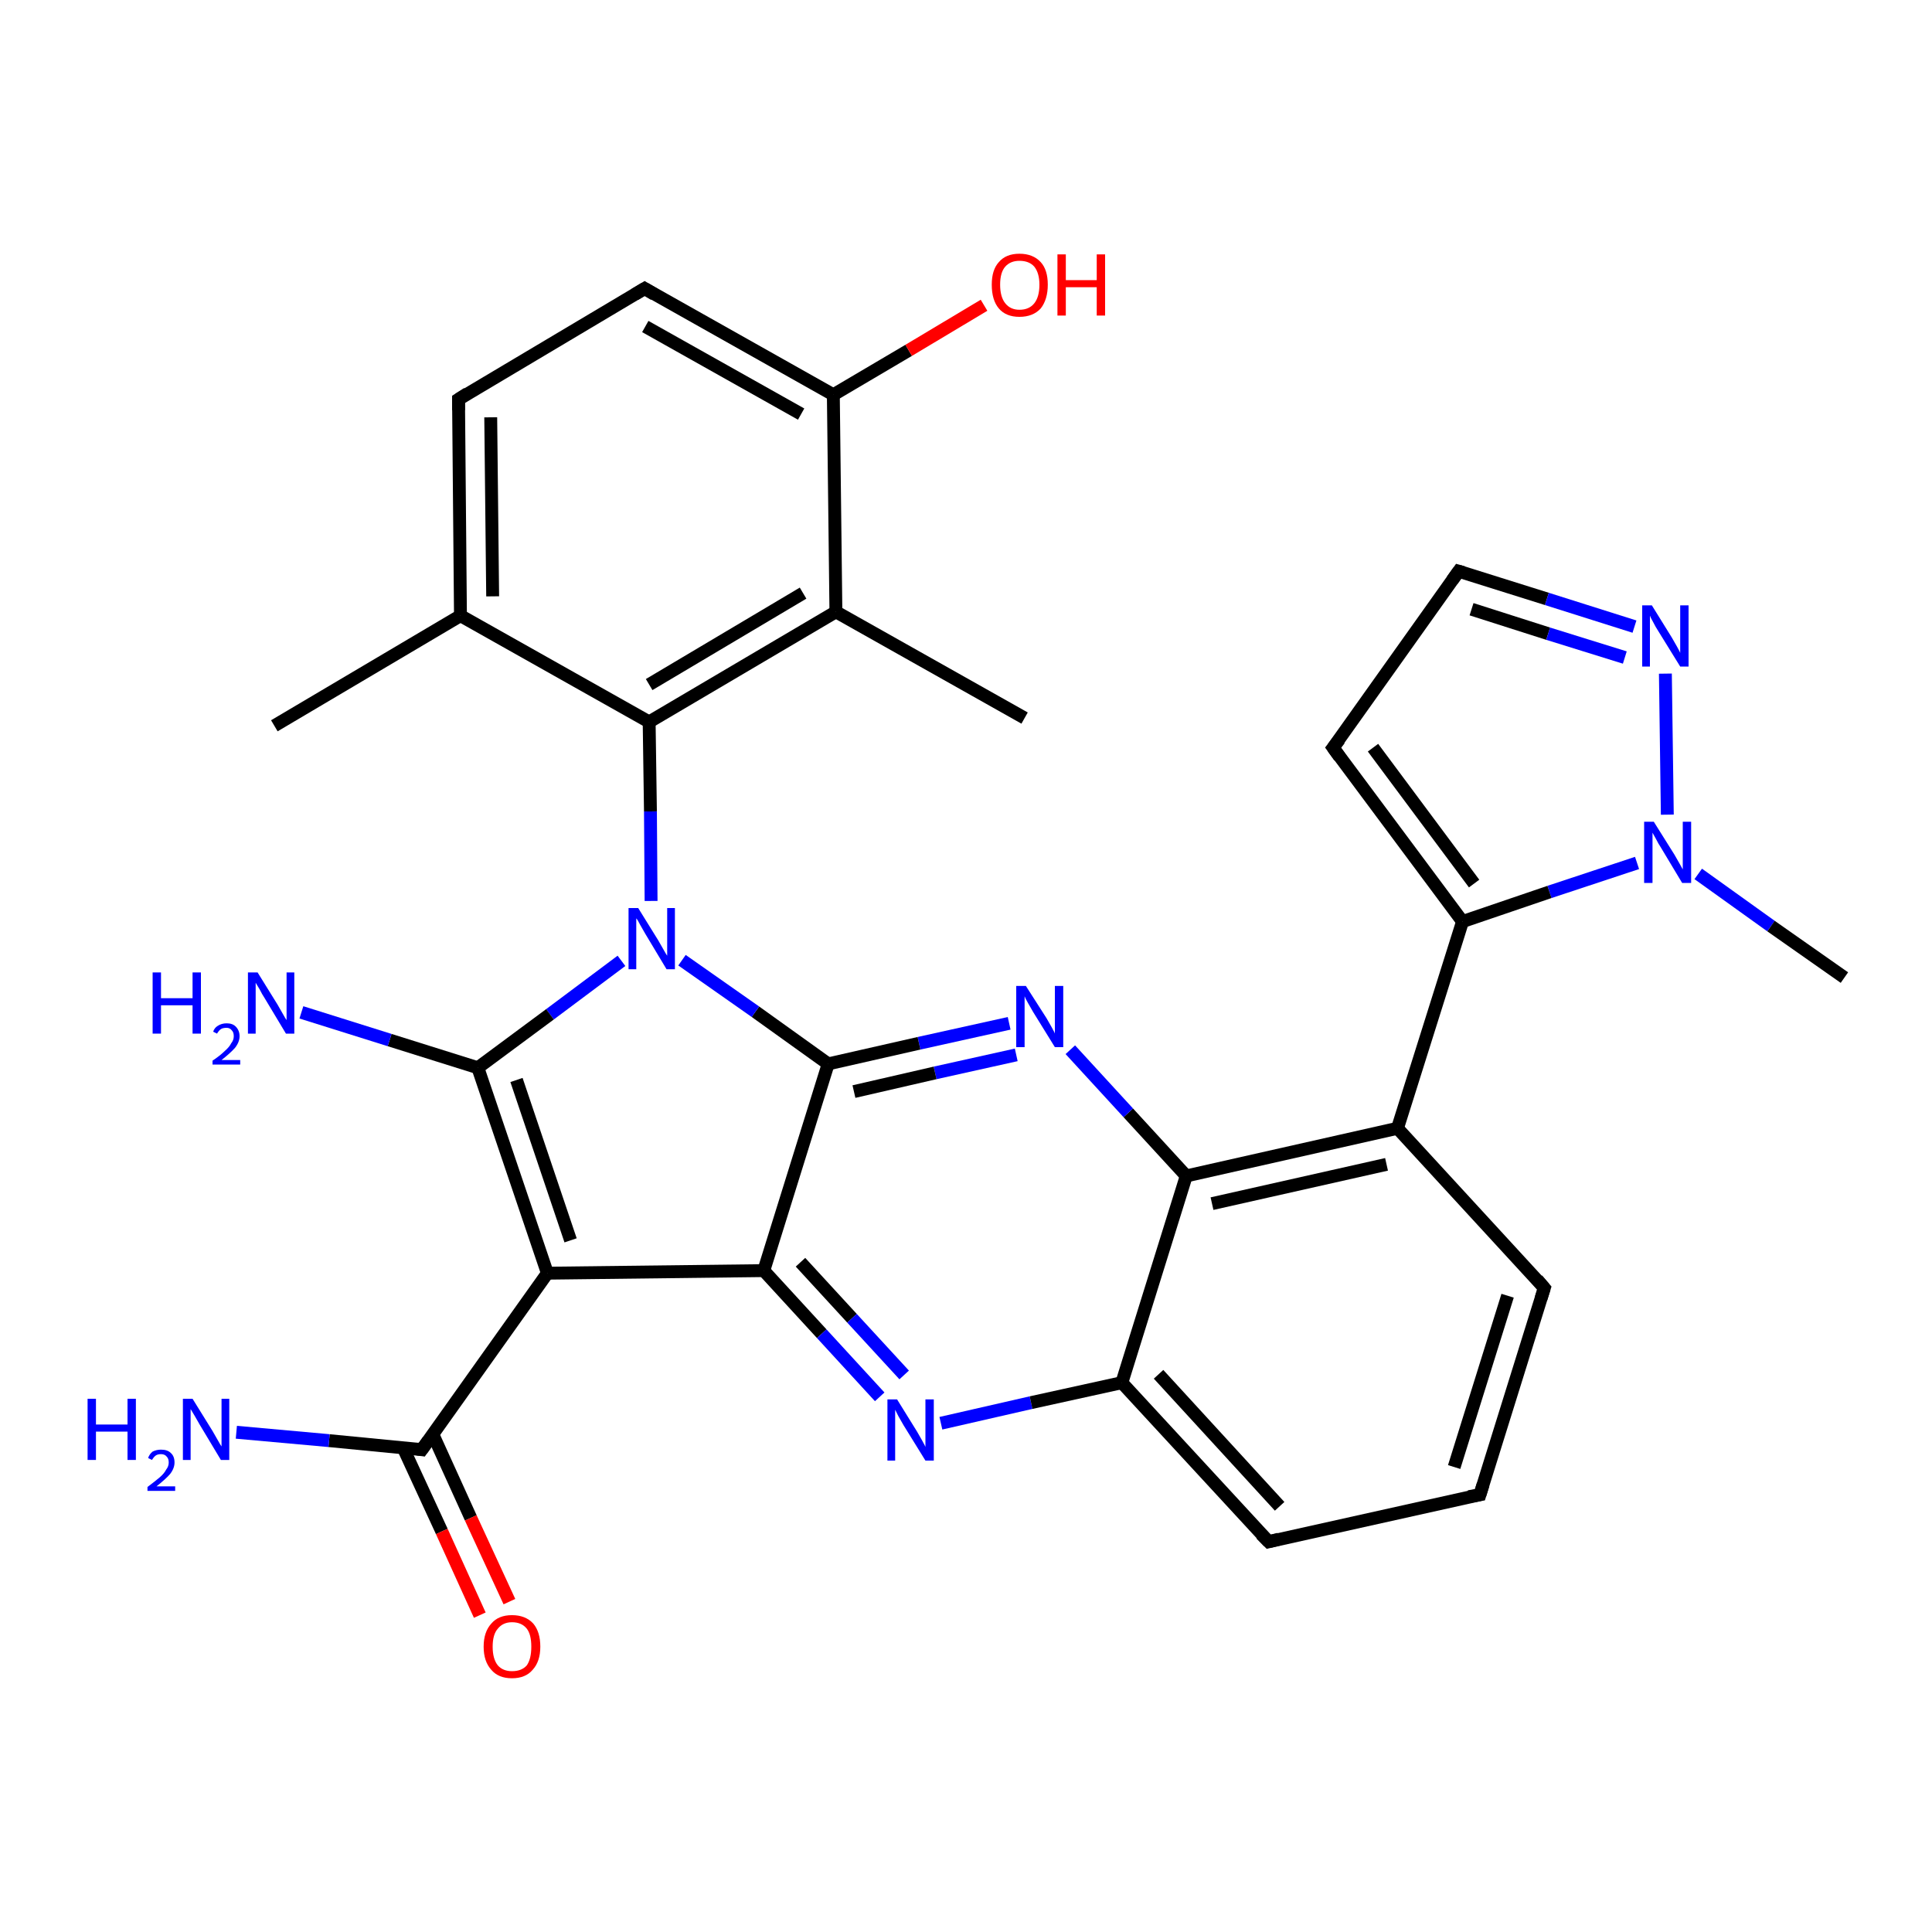 <?xml version='1.0' encoding='iso-8859-1'?>
<svg version='1.1' baseProfile='full'
              xmlns='http://www.w3.org/2000/svg'
                      xmlns:rdkit='http://www.rdkit.org/xml'
                      xmlns:xlink='http://www.w3.org/1999/xlink'
                  xml:space='preserve'
width='300px' height='300px' viewBox='0 0 300 300'>
<!-- END OF HEADER -->
<rect style='opacity:1.0;fill:#FFFFFF;stroke:none' width='300.0' height='300.0' x='0.0' y='0.0'> </rect>
<path class='bond-0 atom-0 atom-1' d='M 42.6,112.7 L 71.5,95.6' style='fill:none;fill-rule:evenodd;stroke:#000000;stroke-width:2.0px;stroke-linecap:butt;stroke-linejoin:miter;stroke-opacity:1' />
<path class='bond-1 atom-1 atom-2' d='M 71.5,95.6 L 71.2,62.0' style='fill:none;fill-rule:evenodd;stroke:#000000;stroke-width:2.0px;stroke-linecap:butt;stroke-linejoin:miter;stroke-opacity:1' />
<path class='bond-1 atom-1 atom-2' d='M 76.5,92.6 L 76.2,64.8' style='fill:none;fill-rule:evenodd;stroke:#000000;stroke-width:2.0px;stroke-linecap:butt;stroke-linejoin:miter;stroke-opacity:1' />
<path class='bond-2 atom-2 atom-3' d='M 71.2,62.0 L 100.1,44.8' style='fill:none;fill-rule:evenodd;stroke:#000000;stroke-width:2.0px;stroke-linecap:butt;stroke-linejoin:miter;stroke-opacity:1' />
<path class='bond-3 atom-3 atom-4' d='M 100.1,44.8 L 129.4,61.3' style='fill:none;fill-rule:evenodd;stroke:#000000;stroke-width:2.0px;stroke-linecap:butt;stroke-linejoin:miter;stroke-opacity:1' />
<path class='bond-3 atom-3 atom-4' d='M 100.2,50.7 L 124.4,64.3' style='fill:none;fill-rule:evenodd;stroke:#000000;stroke-width:2.0px;stroke-linecap:butt;stroke-linejoin:miter;stroke-opacity:1' />
<path class='bond-4 atom-4 atom-5' d='M 129.4,61.3 L 141.1,54.4' style='fill:none;fill-rule:evenodd;stroke:#000000;stroke-width:2.0px;stroke-linecap:butt;stroke-linejoin:miter;stroke-opacity:1' />
<path class='bond-4 atom-4 atom-5' d='M 141.1,54.4 L 152.8,47.4' style='fill:none;fill-rule:evenodd;stroke:#FF0000;stroke-width:2.0px;stroke-linecap:butt;stroke-linejoin:miter;stroke-opacity:1' />
<path class='bond-5 atom-4 atom-6' d='M 129.4,61.3 L 129.8,95.0' style='fill:none;fill-rule:evenodd;stroke:#000000;stroke-width:2.0px;stroke-linecap:butt;stroke-linejoin:miter;stroke-opacity:1' />
<path class='bond-6 atom-6 atom-7' d='M 129.8,95.0 L 159.1,111.5' style='fill:none;fill-rule:evenodd;stroke:#000000;stroke-width:2.0px;stroke-linecap:butt;stroke-linejoin:miter;stroke-opacity:1' />
<path class='bond-7 atom-6 atom-8' d='M 129.8,95.0 L 100.8,112.1' style='fill:none;fill-rule:evenodd;stroke:#000000;stroke-width:2.0px;stroke-linecap:butt;stroke-linejoin:miter;stroke-opacity:1' />
<path class='bond-7 atom-6 atom-8' d='M 124.7,92.1 L 100.8,106.3' style='fill:none;fill-rule:evenodd;stroke:#000000;stroke-width:2.0px;stroke-linecap:butt;stroke-linejoin:miter;stroke-opacity:1' />
<path class='bond-8 atom-8 atom-9' d='M 100.8,112.1 L 101.0,126.0' style='fill:none;fill-rule:evenodd;stroke:#000000;stroke-width:2.0px;stroke-linecap:butt;stroke-linejoin:miter;stroke-opacity:1' />
<path class='bond-8 atom-8 atom-9' d='M 101.0,126.0 L 101.1,139.9' style='fill:none;fill-rule:evenodd;stroke:#0000FF;stroke-width:2.0px;stroke-linecap:butt;stroke-linejoin:miter;stroke-opacity:1' />
<path class='bond-9 atom-9 atom-10' d='M 96.5,149.2 L 85.4,157.5' style='fill:none;fill-rule:evenodd;stroke:#0000FF;stroke-width:2.0px;stroke-linecap:butt;stroke-linejoin:miter;stroke-opacity:1' />
<path class='bond-9 atom-9 atom-10' d='M 85.4,157.5 L 74.2,165.8' style='fill:none;fill-rule:evenodd;stroke:#000000;stroke-width:2.0px;stroke-linecap:butt;stroke-linejoin:miter;stroke-opacity:1' />
<path class='bond-10 atom-10 atom-11' d='M 74.2,165.8 L 60.5,161.5' style='fill:none;fill-rule:evenodd;stroke:#000000;stroke-width:2.0px;stroke-linecap:butt;stroke-linejoin:miter;stroke-opacity:1' />
<path class='bond-10 atom-10 atom-11' d='M 60.5,161.5 L 46.8,157.2' style='fill:none;fill-rule:evenodd;stroke:#0000FF;stroke-width:2.0px;stroke-linecap:butt;stroke-linejoin:miter;stroke-opacity:1' />
<path class='bond-11 atom-10 atom-12' d='M 74.2,165.8 L 85.0,197.7' style='fill:none;fill-rule:evenodd;stroke:#000000;stroke-width:2.0px;stroke-linecap:butt;stroke-linejoin:miter;stroke-opacity:1' />
<path class='bond-11 atom-10 atom-12' d='M 80.2,167.7 L 88.6,192.6' style='fill:none;fill-rule:evenodd;stroke:#000000;stroke-width:2.0px;stroke-linecap:butt;stroke-linejoin:miter;stroke-opacity:1' />
<path class='bond-12 atom-12 atom-13' d='M 85.0,197.7 L 65.5,225.1' style='fill:none;fill-rule:evenodd;stroke:#000000;stroke-width:2.0px;stroke-linecap:butt;stroke-linejoin:miter;stroke-opacity:1' />
<path class='bond-13 atom-13 atom-14' d='M 65.5,225.1 L 51.1,223.7' style='fill:none;fill-rule:evenodd;stroke:#000000;stroke-width:2.0px;stroke-linecap:butt;stroke-linejoin:miter;stroke-opacity:1' />
<path class='bond-13 atom-13 atom-14' d='M 51.1,223.7 L 36.7,222.4' style='fill:none;fill-rule:evenodd;stroke:#0000FF;stroke-width:2.0px;stroke-linecap:butt;stroke-linejoin:miter;stroke-opacity:1' />
<path class='bond-14 atom-13 atom-15' d='M 62.6,224.8 L 68.6,237.8' style='fill:none;fill-rule:evenodd;stroke:#000000;stroke-width:2.0px;stroke-linecap:butt;stroke-linejoin:miter;stroke-opacity:1' />
<path class='bond-14 atom-13 atom-15' d='M 68.6,237.8 L 74.5,250.8' style='fill:none;fill-rule:evenodd;stroke:#FF0000;stroke-width:2.0px;stroke-linecap:butt;stroke-linejoin:miter;stroke-opacity:1' />
<path class='bond-14 atom-13 atom-15' d='M 67.2,222.7 L 73.1,235.7' style='fill:none;fill-rule:evenodd;stroke:#000000;stroke-width:2.0px;stroke-linecap:butt;stroke-linejoin:miter;stroke-opacity:1' />
<path class='bond-14 atom-13 atom-15' d='M 73.1,235.7 L 79.1,248.7' style='fill:none;fill-rule:evenodd;stroke:#FF0000;stroke-width:2.0px;stroke-linecap:butt;stroke-linejoin:miter;stroke-opacity:1' />
<path class='bond-15 atom-12 atom-16' d='M 85.0,197.7 L 118.6,197.3' style='fill:none;fill-rule:evenodd;stroke:#000000;stroke-width:2.0px;stroke-linecap:butt;stroke-linejoin:miter;stroke-opacity:1' />
<path class='bond-16 atom-16 atom-17' d='M 118.6,197.3 L 127.6,207.1' style='fill:none;fill-rule:evenodd;stroke:#000000;stroke-width:2.0px;stroke-linecap:butt;stroke-linejoin:miter;stroke-opacity:1' />
<path class='bond-16 atom-16 atom-17' d='M 127.6,207.1 L 136.6,216.9' style='fill:none;fill-rule:evenodd;stroke:#0000FF;stroke-width:2.0px;stroke-linecap:butt;stroke-linejoin:miter;stroke-opacity:1' />
<path class='bond-16 atom-16 atom-17' d='M 124.3,196.0 L 132.3,204.7' style='fill:none;fill-rule:evenodd;stroke:#000000;stroke-width:2.0px;stroke-linecap:butt;stroke-linejoin:miter;stroke-opacity:1' />
<path class='bond-16 atom-16 atom-17' d='M 132.3,204.7 L 140.4,213.5' style='fill:none;fill-rule:evenodd;stroke:#0000FF;stroke-width:2.0px;stroke-linecap:butt;stroke-linejoin:miter;stroke-opacity:1' />
<path class='bond-17 atom-17 atom-18' d='M 146.1,221.0 L 160.1,217.8' style='fill:none;fill-rule:evenodd;stroke:#0000FF;stroke-width:2.0px;stroke-linecap:butt;stroke-linejoin:miter;stroke-opacity:1' />
<path class='bond-17 atom-17 atom-18' d='M 160.1,217.8 L 174.2,214.7' style='fill:none;fill-rule:evenodd;stroke:#000000;stroke-width:2.0px;stroke-linecap:butt;stroke-linejoin:miter;stroke-opacity:1' />
<path class='bond-18 atom-18 atom-19' d='M 174.2,214.7 L 197.0,239.4' style='fill:none;fill-rule:evenodd;stroke:#000000;stroke-width:2.0px;stroke-linecap:butt;stroke-linejoin:miter;stroke-opacity:1' />
<path class='bond-18 atom-18 atom-19' d='M 179.9,213.4 L 198.7,233.9' style='fill:none;fill-rule:evenodd;stroke:#000000;stroke-width:2.0px;stroke-linecap:butt;stroke-linejoin:miter;stroke-opacity:1' />
<path class='bond-19 atom-19 atom-20' d='M 197.0,239.4 L 229.8,232.1' style='fill:none;fill-rule:evenodd;stroke:#000000;stroke-width:2.0px;stroke-linecap:butt;stroke-linejoin:miter;stroke-opacity:1' />
<path class='bond-20 atom-20 atom-21' d='M 229.8,232.1 L 239.8,200.0' style='fill:none;fill-rule:evenodd;stroke:#000000;stroke-width:2.0px;stroke-linecap:butt;stroke-linejoin:miter;stroke-opacity:1' />
<path class='bond-20 atom-20 atom-21' d='M 225.8,227.8 L 234.1,201.2' style='fill:none;fill-rule:evenodd;stroke:#000000;stroke-width:2.0px;stroke-linecap:butt;stroke-linejoin:miter;stroke-opacity:1' />
<path class='bond-21 atom-21 atom-22' d='M 239.8,200.0 L 217.0,175.2' style='fill:none;fill-rule:evenodd;stroke:#000000;stroke-width:2.0px;stroke-linecap:butt;stroke-linejoin:miter;stroke-opacity:1' />
<path class='bond-22 atom-22 atom-23' d='M 217.0,175.2 L 227.1,143.1' style='fill:none;fill-rule:evenodd;stroke:#000000;stroke-width:2.0px;stroke-linecap:butt;stroke-linejoin:miter;stroke-opacity:1' />
<path class='bond-23 atom-23 atom-24' d='M 227.1,143.1 L 207.0,116.1' style='fill:none;fill-rule:evenodd;stroke:#000000;stroke-width:2.0px;stroke-linecap:butt;stroke-linejoin:miter;stroke-opacity:1' />
<path class='bond-23 atom-23 atom-24' d='M 228.9,137.2 L 213.2,116.1' style='fill:none;fill-rule:evenodd;stroke:#000000;stroke-width:2.0px;stroke-linecap:butt;stroke-linejoin:miter;stroke-opacity:1' />
<path class='bond-24 atom-24 atom-25' d='M 207.0,116.1 L 226.5,88.7' style='fill:none;fill-rule:evenodd;stroke:#000000;stroke-width:2.0px;stroke-linecap:butt;stroke-linejoin:miter;stroke-opacity:1' />
<path class='bond-25 atom-25 atom-26' d='M 226.5,88.7 L 240.2,93.0' style='fill:none;fill-rule:evenodd;stroke:#000000;stroke-width:2.0px;stroke-linecap:butt;stroke-linejoin:miter;stroke-opacity:1' />
<path class='bond-25 atom-25 atom-26' d='M 240.2,93.0 L 253.8,97.3' style='fill:none;fill-rule:evenodd;stroke:#0000FF;stroke-width:2.0px;stroke-linecap:butt;stroke-linejoin:miter;stroke-opacity:1' />
<path class='bond-25 atom-25 atom-26' d='M 228.5,94.6 L 240.4,98.4' style='fill:none;fill-rule:evenodd;stroke:#000000;stroke-width:2.0px;stroke-linecap:butt;stroke-linejoin:miter;stroke-opacity:1' />
<path class='bond-25 atom-25 atom-26' d='M 240.4,98.4 L 252.3,102.1' style='fill:none;fill-rule:evenodd;stroke:#0000FF;stroke-width:2.0px;stroke-linecap:butt;stroke-linejoin:miter;stroke-opacity:1' />
<path class='bond-26 atom-26 atom-27' d='M 258.6,104.6 L 258.9,126.5' style='fill:none;fill-rule:evenodd;stroke:#0000FF;stroke-width:2.0px;stroke-linecap:butt;stroke-linejoin:miter;stroke-opacity:1' />
<path class='bond-27 atom-27 atom-28' d='M 263.7,135.7 L 275.0,143.8' style='fill:none;fill-rule:evenodd;stroke:#0000FF;stroke-width:2.0px;stroke-linecap:butt;stroke-linejoin:miter;stroke-opacity:1' />
<path class='bond-27 atom-27 atom-28' d='M 275.0,143.8 L 286.4,151.8' style='fill:none;fill-rule:evenodd;stroke:#000000;stroke-width:2.0px;stroke-linecap:butt;stroke-linejoin:miter;stroke-opacity:1' />
<path class='bond-28 atom-22 atom-29' d='M 217.0,175.2 L 184.2,182.6' style='fill:none;fill-rule:evenodd;stroke:#000000;stroke-width:2.0px;stroke-linecap:butt;stroke-linejoin:miter;stroke-opacity:1' />
<path class='bond-28 atom-22 atom-29' d='M 215.3,180.8 L 188.2,186.9' style='fill:none;fill-rule:evenodd;stroke:#000000;stroke-width:2.0px;stroke-linecap:butt;stroke-linejoin:miter;stroke-opacity:1' />
<path class='bond-29 atom-29 atom-30' d='M 184.2,182.6 L 175.2,172.8' style='fill:none;fill-rule:evenodd;stroke:#000000;stroke-width:2.0px;stroke-linecap:butt;stroke-linejoin:miter;stroke-opacity:1' />
<path class='bond-29 atom-29 atom-30' d='M 175.2,172.8 L 166.2,163.0' style='fill:none;fill-rule:evenodd;stroke:#0000FF;stroke-width:2.0px;stroke-linecap:butt;stroke-linejoin:miter;stroke-opacity:1' />
<path class='bond-30 atom-30 atom-31' d='M 156.7,158.9 L 142.7,162.0' style='fill:none;fill-rule:evenodd;stroke:#0000FF;stroke-width:2.0px;stroke-linecap:butt;stroke-linejoin:miter;stroke-opacity:1' />
<path class='bond-30 atom-30 atom-31' d='M 142.7,162.0 L 128.6,165.2' style='fill:none;fill-rule:evenodd;stroke:#000000;stroke-width:2.0px;stroke-linecap:butt;stroke-linejoin:miter;stroke-opacity:1' />
<path class='bond-30 atom-30 atom-31' d='M 157.8,163.8 L 145.2,166.6' style='fill:none;fill-rule:evenodd;stroke:#0000FF;stroke-width:2.0px;stroke-linecap:butt;stroke-linejoin:miter;stroke-opacity:1' />
<path class='bond-30 atom-30 atom-31' d='M 145.2,166.6 L 132.6,169.5' style='fill:none;fill-rule:evenodd;stroke:#000000;stroke-width:2.0px;stroke-linecap:butt;stroke-linejoin:miter;stroke-opacity:1' />
<path class='bond-31 atom-8 atom-1' d='M 100.8,112.1 L 71.5,95.6' style='fill:none;fill-rule:evenodd;stroke:#000000;stroke-width:2.0px;stroke-linecap:butt;stroke-linejoin:miter;stroke-opacity:1' />
<path class='bond-32 atom-31 atom-9' d='M 128.6,165.2 L 117.3,157.1' style='fill:none;fill-rule:evenodd;stroke:#000000;stroke-width:2.0px;stroke-linecap:butt;stroke-linejoin:miter;stroke-opacity:1' />
<path class='bond-32 atom-31 atom-9' d='M 117.3,157.1 L 105.9,149.1' style='fill:none;fill-rule:evenodd;stroke:#0000FF;stroke-width:2.0px;stroke-linecap:butt;stroke-linejoin:miter;stroke-opacity:1' />
<path class='bond-33 atom-31 atom-16' d='M 128.6,165.2 L 118.6,197.3' style='fill:none;fill-rule:evenodd;stroke:#000000;stroke-width:2.0px;stroke-linecap:butt;stroke-linejoin:miter;stroke-opacity:1' />
<path class='bond-34 atom-29 atom-18' d='M 184.2,182.6 L 174.2,214.7' style='fill:none;fill-rule:evenodd;stroke:#000000;stroke-width:2.0px;stroke-linecap:butt;stroke-linejoin:miter;stroke-opacity:1' />
<path class='bond-35 atom-27 atom-23' d='M 254.2,134.0 L 240.6,138.5' style='fill:none;fill-rule:evenodd;stroke:#0000FF;stroke-width:2.0px;stroke-linecap:butt;stroke-linejoin:miter;stroke-opacity:1' />
<path class='bond-35 atom-27 atom-23' d='M 240.6,138.5 L 227.1,143.1' style='fill:none;fill-rule:evenodd;stroke:#000000;stroke-width:2.0px;stroke-linecap:butt;stroke-linejoin:miter;stroke-opacity:1' />
<path d='M 71.2,63.7 L 71.2,62.0 L 72.6,61.1' style='fill:none;stroke:#000000;stroke-width:2.0px;stroke-linecap:butt;stroke-linejoin:miter;stroke-opacity:1;' />
<path d='M 98.6,45.7 L 100.1,44.8 L 101.6,45.7' style='fill:none;stroke:#000000;stroke-width:2.0px;stroke-linecap:butt;stroke-linejoin:miter;stroke-opacity:1;' />
<path d='M 66.5,223.7 L 65.5,225.1 L 64.8,225.0' style='fill:none;stroke:#000000;stroke-width:2.0px;stroke-linecap:butt;stroke-linejoin:miter;stroke-opacity:1;' />
<path d='M 195.8,238.2 L 197.0,239.4 L 198.6,239.0' style='fill:none;stroke:#000000;stroke-width:2.0px;stroke-linecap:butt;stroke-linejoin:miter;stroke-opacity:1;' />
<path d='M 228.1,232.4 L 229.8,232.1 L 230.3,230.5' style='fill:none;stroke:#000000;stroke-width:2.0px;stroke-linecap:butt;stroke-linejoin:miter;stroke-opacity:1;' />
<path d='M 239.3,201.6 L 239.8,200.0 L 238.7,198.7' style='fill:none;stroke:#000000;stroke-width:2.0px;stroke-linecap:butt;stroke-linejoin:miter;stroke-opacity:1;' />
<path d='M 208.0,117.5 L 207.0,116.1 L 208.0,114.8' style='fill:none;stroke:#000000;stroke-width:2.0px;stroke-linecap:butt;stroke-linejoin:miter;stroke-opacity:1;' />
<path d='M 225.5,90.1 L 226.5,88.7 L 227.2,88.9' style='fill:none;stroke:#000000;stroke-width:2.0px;stroke-linecap:butt;stroke-linejoin:miter;stroke-opacity:1;' />
<path class='atom-5' d='M 154.0 44.2
Q 154.0 41.9, 155.1 40.7
Q 156.2 39.4, 158.3 39.4
Q 160.4 39.4, 161.6 40.7
Q 162.7 41.9, 162.7 44.2
Q 162.7 46.5, 161.6 47.9
Q 160.4 49.2, 158.3 49.2
Q 156.2 49.2, 155.1 47.9
Q 154.0 46.6, 154.0 44.2
M 158.3 48.1
Q 159.8 48.1, 160.6 47.1
Q 161.4 46.1, 161.4 44.2
Q 161.4 42.4, 160.6 41.4
Q 159.8 40.5, 158.3 40.5
Q 156.9 40.5, 156.1 41.4
Q 155.3 42.3, 155.3 44.2
Q 155.3 46.1, 156.1 47.1
Q 156.9 48.1, 158.3 48.1
' fill='#FF0000'/>
<path class='atom-5' d='M 164.2 39.5
L 165.5 39.5
L 165.5 43.5
L 170.3 43.5
L 170.3 39.5
L 171.6 39.5
L 171.6 49.0
L 170.3 49.0
L 170.3 44.6
L 165.5 44.6
L 165.5 49.0
L 164.2 49.0
L 164.2 39.5
' fill='#FF0000'/>
<path class='atom-9' d='M 99.1 141.0
L 102.2 146.0
Q 102.5 146.5, 103.0 147.4
Q 103.5 148.3, 103.6 148.4
L 103.6 141.0
L 104.8 141.0
L 104.8 150.5
L 103.5 150.5
L 100.2 145.0
Q 99.8 144.3, 99.4 143.6
Q 99.0 142.8, 98.8 142.6
L 98.8 150.5
L 97.6 150.5
L 97.6 141.0
L 99.1 141.0
' fill='#0000FF'/>
<path class='atom-11' d='M 23.7 151.0
L 25.0 151.0
L 25.0 155.0
L 29.9 155.0
L 29.9 151.0
L 31.2 151.0
L 31.2 160.5
L 29.9 160.5
L 29.9 156.1
L 25.0 156.1
L 25.0 160.5
L 23.7 160.5
L 23.7 151.0
' fill='#0000FF'/>
<path class='atom-11' d='M 33.1 160.2
Q 33.3 159.6, 33.8 159.3
Q 34.4 158.9, 35.2 158.9
Q 36.1 158.9, 36.6 159.4
Q 37.2 160.0, 37.2 160.9
Q 37.2 161.8, 36.5 162.7
Q 35.8 163.5, 34.4 164.6
L 37.3 164.6
L 37.3 165.3
L 33.0 165.3
L 33.0 164.7
Q 34.2 163.9, 34.9 163.2
Q 35.6 162.6, 35.9 162.0
Q 36.3 161.5, 36.3 160.9
Q 36.3 160.3, 36.0 160.0
Q 35.7 159.6, 35.2 159.6
Q 34.6 159.6, 34.3 159.8
Q 34.0 160.0, 33.7 160.5
L 33.1 160.2
' fill='#0000FF'/>
<path class='atom-11' d='M 40.0 151.0
L 43.1 156.0
Q 43.4 156.5, 43.9 157.4
Q 44.4 158.3, 44.5 158.4
L 44.5 151.0
L 45.7 151.0
L 45.7 160.5
L 44.4 160.5
L 41.1 155.0
Q 40.7 154.4, 40.3 153.6
Q 39.9 152.9, 39.7 152.6
L 39.7 160.5
L 38.5 160.5
L 38.5 151.0
L 40.0 151.0
' fill='#0000FF'/>
<path class='atom-14' d='M 13.6 217.2
L 14.9 217.2
L 14.9 221.2
L 19.8 221.2
L 19.8 217.2
L 21.1 217.2
L 21.1 226.7
L 19.8 226.7
L 19.8 222.3
L 14.9 222.3
L 14.9 226.7
L 13.6 226.7
L 13.6 217.2
' fill='#0000FF'/>
<path class='atom-14' d='M 23.0 226.4
Q 23.2 225.8, 23.7 225.4
Q 24.3 225.1, 25.0 225.1
Q 26.0 225.1, 26.5 225.6
Q 27.1 226.1, 27.1 227.1
Q 27.1 228.0, 26.4 228.9
Q 25.7 229.7, 24.3 230.8
L 27.2 230.8
L 27.2 231.5
L 22.9 231.5
L 22.9 230.9
Q 24.1 230.0, 24.8 229.4
Q 25.5 228.8, 25.8 228.2
Q 26.2 227.7, 26.2 227.1
Q 26.2 226.5, 25.9 226.2
Q 25.6 225.8, 25.0 225.8
Q 24.5 225.8, 24.2 226.0
Q 23.9 226.2, 23.6 226.7
L 23.0 226.4
' fill='#0000FF'/>
<path class='atom-14' d='M 29.9 217.2
L 33.0 222.2
Q 33.3 222.7, 33.8 223.6
Q 34.3 224.5, 34.4 224.6
L 34.4 217.2
L 35.6 217.2
L 35.6 226.7
L 34.3 226.7
L 31.0 221.2
Q 30.6 220.5, 30.2 219.8
Q 29.8 219.1, 29.6 218.8
L 29.6 226.7
L 28.4 226.7
L 28.4 217.2
L 29.9 217.2
' fill='#0000FF'/>
<path class='atom-15' d='M 75.1 255.7
Q 75.1 253.4, 76.3 252.1
Q 77.4 250.8, 79.5 250.8
Q 81.6 250.8, 82.8 252.1
Q 83.9 253.4, 83.9 255.7
Q 83.9 258.0, 82.7 259.3
Q 81.6 260.6, 79.5 260.6
Q 77.4 260.6, 76.3 259.3
Q 75.1 258.0, 75.1 255.7
M 79.5 259.5
Q 81.0 259.5, 81.8 258.6
Q 82.5 257.6, 82.5 255.7
Q 82.5 253.8, 81.8 252.9
Q 81.0 251.9, 79.5 251.9
Q 78.1 251.9, 77.3 252.9
Q 76.5 253.8, 76.5 255.7
Q 76.5 257.6, 77.3 258.6
Q 78.1 259.5, 79.5 259.5
' fill='#FF0000'/>
<path class='atom-17' d='M 139.3 217.3
L 142.4 222.3
Q 142.7 222.8, 143.2 223.7
Q 143.7 224.6, 143.7 224.7
L 143.7 217.3
L 145.0 217.3
L 145.0 226.8
L 143.7 226.8
L 140.3 221.3
Q 139.9 220.6, 139.5 219.9
Q 139.1 219.1, 139.0 218.9
L 139.0 226.8
L 137.8 226.8
L 137.8 217.3
L 139.3 217.3
' fill='#0000FF'/>
<path class='atom-26' d='M 256.5 94.0
L 259.6 99.0
Q 259.9 99.5, 260.4 100.4
Q 260.9 101.3, 260.9 101.4
L 260.9 94.0
L 262.2 94.0
L 262.2 103.5
L 260.9 103.5
L 257.5 98.0
Q 257.1 97.4, 256.7 96.6
Q 256.3 95.9, 256.2 95.6
L 256.2 103.5
L 255.0 103.5
L 255.0 94.0
L 256.5 94.0
' fill='#0000FF'/>
<path class='atom-27' d='M 256.8 127.6
L 260.0 132.7
Q 260.3 133.2, 260.8 134.1
Q 261.3 135.0, 261.3 135.0
L 261.3 127.6
L 262.6 127.6
L 262.6 137.1
L 261.2 137.1
L 257.9 131.6
Q 257.5 131.0, 257.1 130.2
Q 256.7 129.5, 256.6 129.3
L 256.6 137.1
L 255.3 137.1
L 255.3 127.6
L 256.8 127.6
' fill='#0000FF'/>
<path class='atom-30' d='M 159.3 153.1
L 162.5 158.1
Q 162.8 158.6, 163.3 159.5
Q 163.8 160.4, 163.8 160.5
L 163.8 153.1
L 165.1 153.1
L 165.1 162.6
L 163.8 162.6
L 160.4 157.1
Q 160.0 156.4, 159.6 155.7
Q 159.2 155.0, 159.1 154.7
L 159.1 162.6
L 157.8 162.6
L 157.8 153.1
L 159.3 153.1
' fill='#0000FF'/>
</svg>
